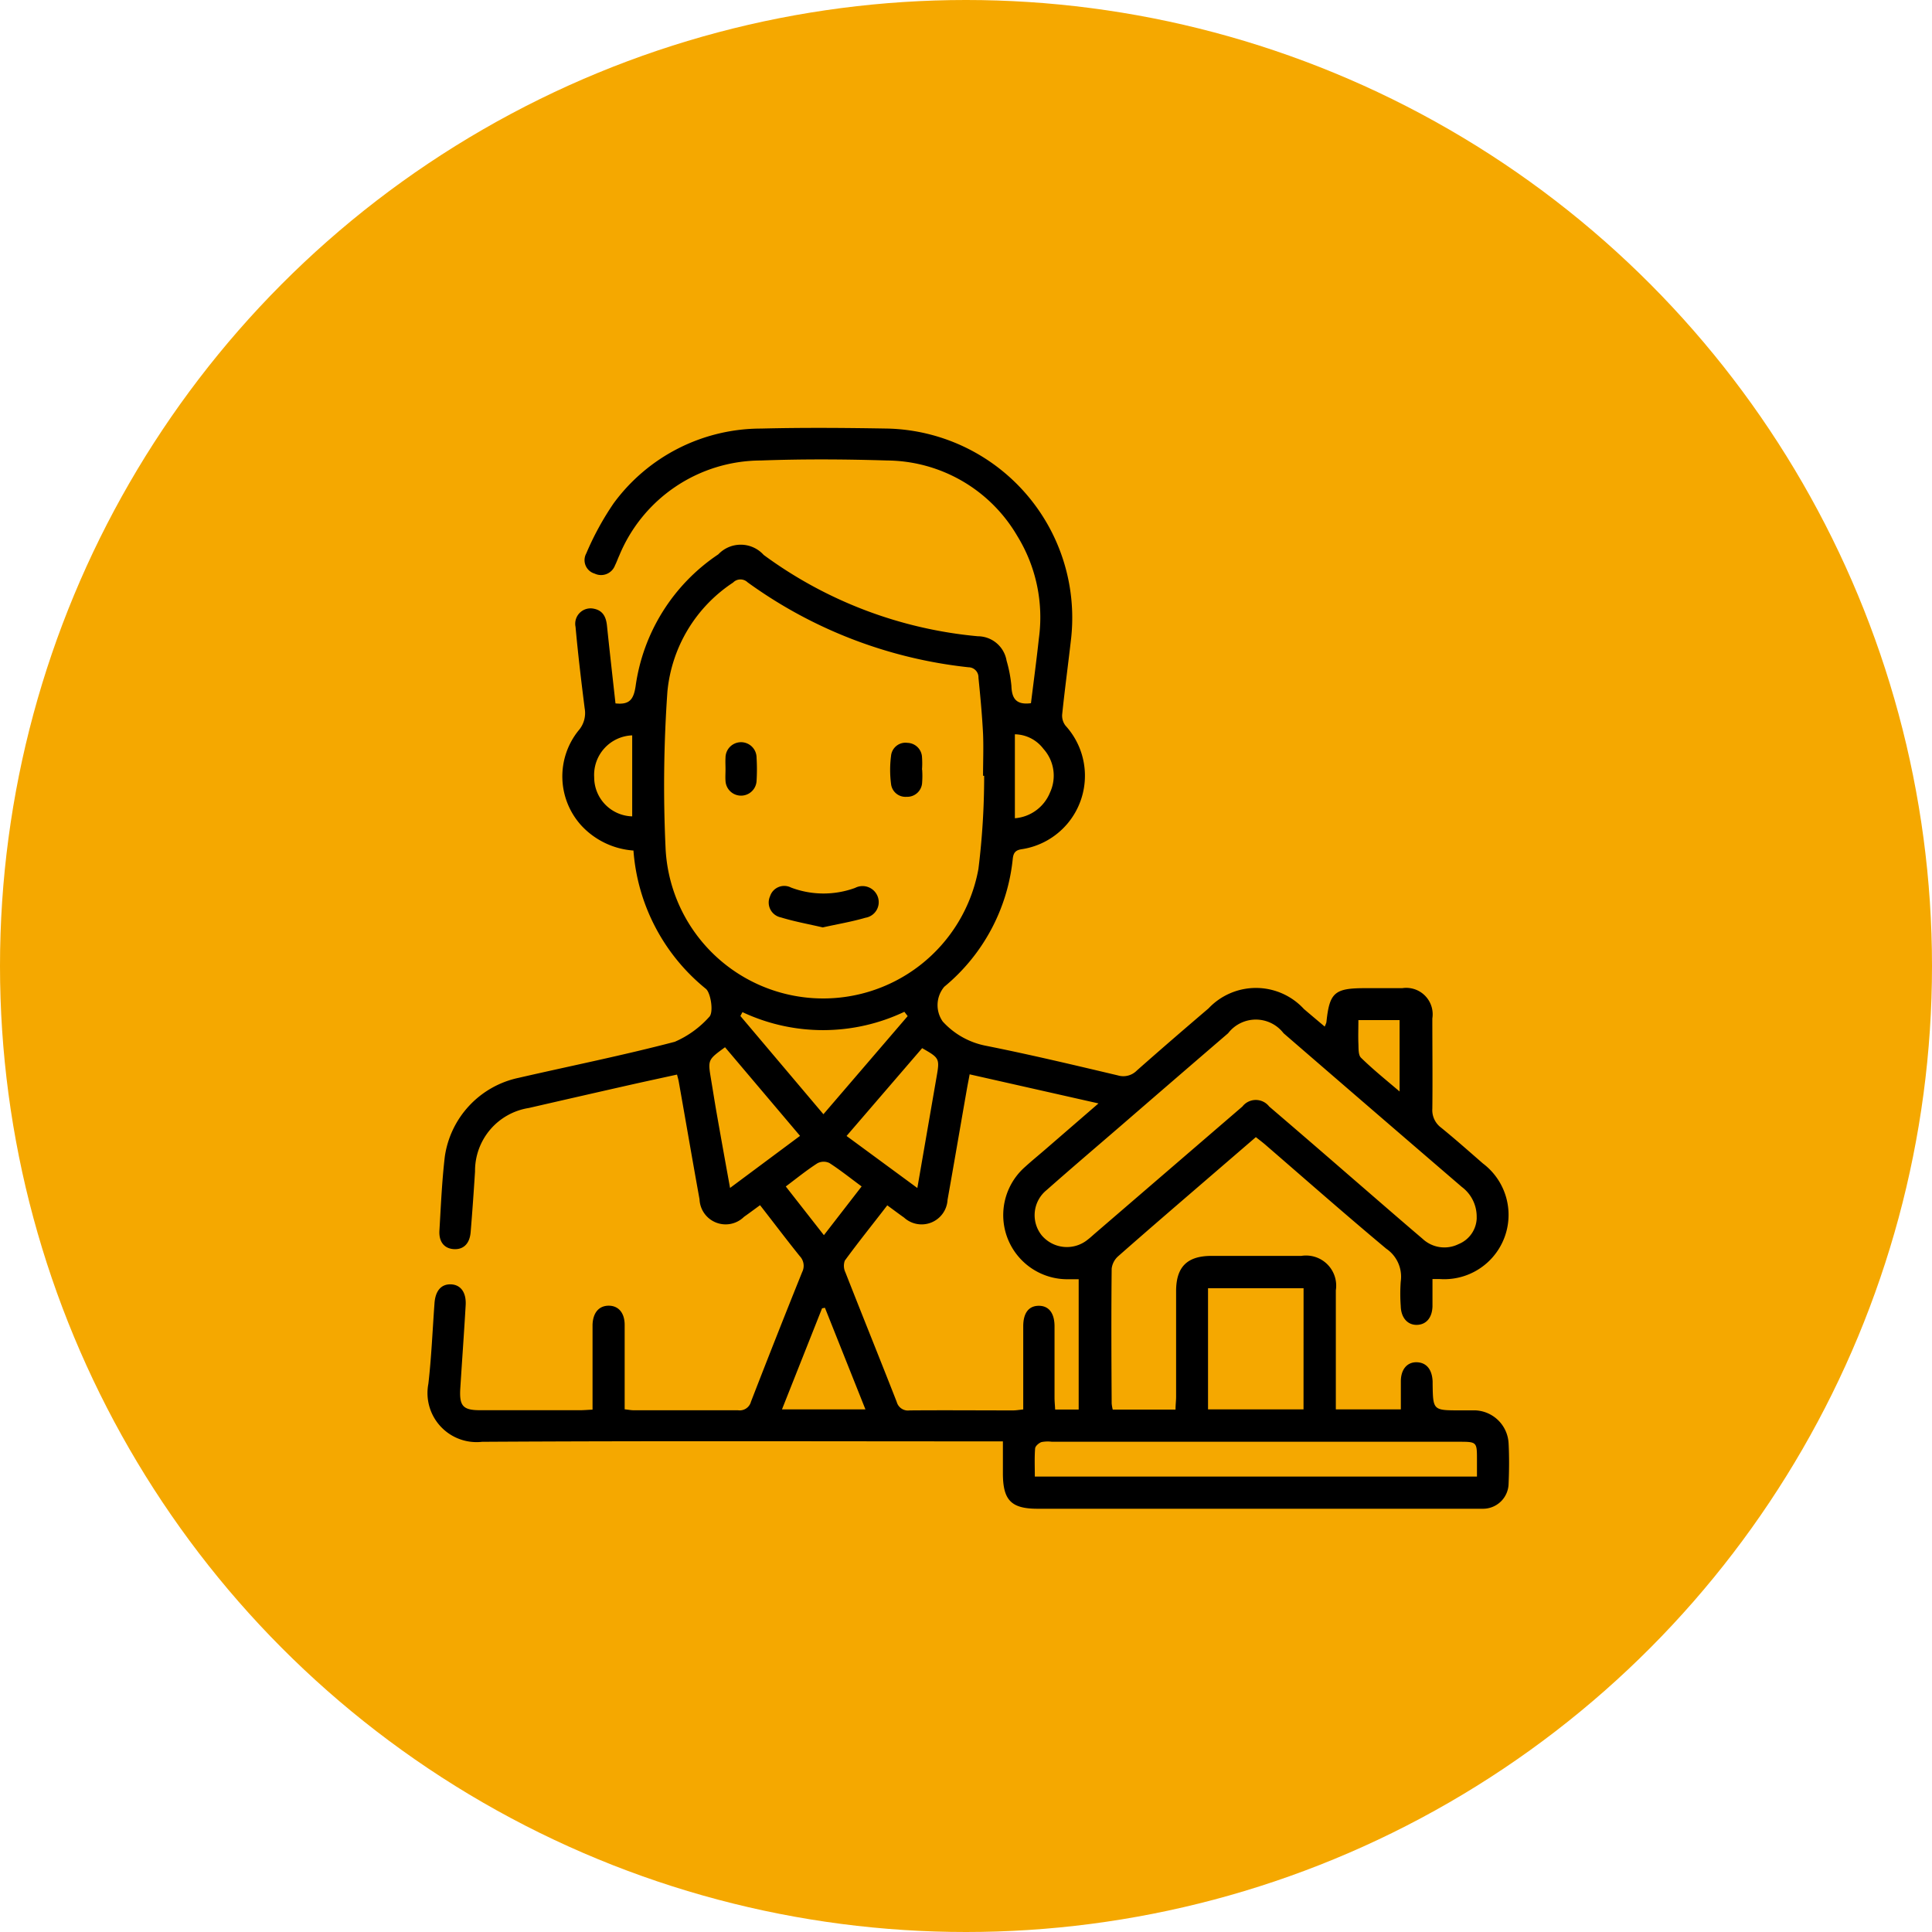 <svg xmlns="http://www.w3.org/2000/svg" width="40" height="40" viewBox="0 0 40 40">
  <g id="Group_12411" data-name="Group 12411" transform="translate(-257 -1463)">
    <circle id="Ellipse_1085" data-name="Ellipse 1085" cx="20" cy="20" r="20" transform="translate(257 1463)" fill="#f5a800"/>
    <g id="Group_12410" data-name="Group 12410" transform="translate(265.858 1471.859)">
      <path id="Path_10028" data-name="Path 10028" d="M4.251,33.5a1.627,1.627,0,0,1-1.077-.522,1.512,1.512,0,0,1-.056-1.96.549.549,0,0,0,.129-.462c-.071-.561-.138-1.123-.189-1.687a.318.318,0,0,1,.38-.375c.19.038.253.175.271.353.056.538.117,1.075.176,1.607.289.032.374-.08.416-.352a3.937,3.937,0,0,1,1.713-2.734.639.639,0,0,1,.939.012,8.84,8.84,0,0,0,4.434,1.684.606.606,0,0,1,.595.505,2.781,2.781,0,0,1,.1.522c.009.253.09.4.405.359.054-.437.115-.89.164-1.343a3.211,3.211,0,0,0-.447-2.119,3.148,3.148,0,0,0-2.691-1.563c-.873-.027-1.748-.032-2.62,0a3.181,3.181,0,0,0-2.93,1.969c-.031.066-.054.136-.087.2a.308.308,0,0,1-.422.173.29.29,0,0,1-.174-.418,5.955,5.955,0,0,1,.567-1.038A3.787,3.787,0,0,1,6.9,24.764c.873-.022,1.747-.015,2.62,0a3.919,3.919,0,0,1,3.8,4.33c-.06.53-.132,1.059-.187,1.589a.338.338,0,0,0,.071.234,1.538,1.538,0,0,1-.909,2.556c-.129.019-.172.075-.185.2a3.952,3.952,0,0,1-1.418,2.648.59.59,0,0,0-.032.719,1.622,1.622,0,0,0,.882.5c.919.183,1.831.4,2.744.616a.392.392,0,0,0,.392-.1c.49-.434.987-.862,1.485-1.287a1.35,1.35,0,0,1,1.976.013c.139.119.279.236.429.363a.471.471,0,0,0,.036-.09c.063-.612.167-.705.793-.705.259,0,.518,0,.776,0a.547.547,0,0,1,.624.627c0,.623.007,1.246,0,1.868a.451.451,0,0,0,.182.393c.295.24.579.492.866.742a1.332,1.332,0,0,1-.9,2.392H20.8c0,.2,0,.385,0,.568-.008.236-.131.376-.322.381s-.33-.146-.335-.39a3.385,3.385,0,0,1,0-.509.7.7,0,0,0-.3-.678c-.844-.705-1.67-1.432-2.5-2.15-.06-.052-.124-.1-.2-.16l-.96.827c-.631.544-1.263,1.086-1.888,1.637a.405.405,0,0,0-.137.259c-.01.93-.006,1.86,0,2.79a.825.825,0,0,0,.022.128h1.3c0-.1.012-.182.012-.268,0-.728,0-1.456,0-2.184,0-.5.227-.728.725-.73q.934,0,1.868,0a.624.624,0,0,1,.714.713c0,.728,0,1.456,0,2.184v.281h1.346c0-.2,0-.389,0-.581,0-.247.13-.4.329-.395s.319.147.329.4c0,.016,0,.032,0,.049.008.547.008.547.568.547.105,0,.211,0,.315,0a.72.72,0,0,1,.69.687c.014.274.012.55,0,.825a.53.53,0,0,1-.529.525c-.064,0-.129,0-.194,0H12.625c-.546,0-.718-.175-.719-.73,0-.209,0-.419,0-.665h-.325c-3.486,0-6.972-.012-10.458.009A1.016,1.016,0,0,1,.011,44.54c.064-.554.086-1.112.127-1.669.019-.258.14-.395.338-.389s.323.16.307.433c-.033.573-.075,1.146-.111,1.719-.023.368.055.454.414.454H3.148c.079,0,.157-.007.262-.012V43.586c0-.089,0-.178,0-.267.008-.249.132-.394.333-.395s.33.145.332.393c0,.493,0,.987,0,1.48v.272c.079.009.133.02.187.02.72,0,1.44,0,2.159,0a.241.241,0,0,0,.269-.177q.521-1.345,1.06-2.684a.288.288,0,0,0-.048-.328c-.278-.345-.545-.7-.824-1.057-.125.091-.228.168-.333.242a.541.541,0,0,1-.92-.364c-.147-.811-.286-1.624-.43-2.436-.007-.039-.018-.076-.036-.146-.329.072-.65.141-.97.213q-1.052.238-2.1.479A1.317,1.317,0,0,0,.977,40.145c-.027.42-.056.839-.091,1.258-.02.238-.149.361-.346.35s-.316-.149-.3-.389c.03-.509.052-1.019.111-1.524a1.951,1.951,0,0,1,1.526-1.633c1.079-.248,2.166-.466,3.236-.747a2.043,2.043,0,0,0,.71-.512c.1-.089.035-.5-.066-.584a4.07,4.07,0,0,1-1.5-2.864m7.271-1.547-.033,0c0-.291.012-.583,0-.873-.02-.386-.056-.772-.095-1.157a.208.208,0,0,0-.207-.217A9.517,9.517,0,0,1,6.62,27.947a.213.213,0,0,0-.3.005,3.046,3.046,0,0,0-1.36,2.257,27.763,27.763,0,0,0-.039,3.223,3.267,3.267,0,0,0,6.478.451,15.552,15.552,0,0,0,.119-1.931m-.3,6.18c-.025.136-.043.222-.058.309-.134.764-.264,1.528-.4,2.291a.538.538,0,0,1-.9.368c-.111-.078-.219-.16-.348-.254-.3.391-.6.762-.879,1.145a.315.315,0,0,0,.013.245c.351.895.712,1.786,1.062,2.681a.241.241,0,0,0,.269.175c.711-.006,1.423,0,2.134,0,.069,0,.137-.012.216-.02,0-.591,0-1.156,0-1.722,0-.276.115-.423.321-.424s.325.148.327.42c0,.493,0,.986,0,1.479,0,.085.009.17.013.249h.487V42.376h-.2a1.328,1.328,0,0,1-.912-2.324c.137-.125.282-.243.422-.364l1.1-.952-2.659-.6M21.715,41.1a.767.767,0,0,0-.308-.635q-1.847-1.588-3.69-3.182a.724.724,0,0,0-1.148,0q-1.121.964-2.239,1.932c-.508.438-1.019.873-1.521,1.317a.668.668,0,0,0-.1.935.682.682,0,0,0,.957.086c.045-.034.087-.073.129-.11L16.865,38.8a.351.351,0,0,1,.554,0q.818.7,1.634,1.409c.514.444,1.025.89,1.542,1.33a.66.66,0,0,0,.747.109.6.6,0,0,0,.374-.543m.005,5.357v-.343c0-.377,0-.378-.384-.378H12.92a.673.673,0,0,0-.216.007c-.054.019-.127.082-.131.131-.015.189-.006.381-.006.583Zm-3.59-3.9H16.153v2.509H18.13Zm-8.2-5.638-.065-.085a3.922,3.922,0,0,1-3.352.007l-.043.08L8.19,38.96l1.744-2.031m.2,3.562.4-2.311c.065-.372.058-.385-.3-.588L8.669,39.41l1.469,1.08M6.153,37.573c-.357.26-.357.26-.29.662.04.239.077.478.119.717.088.5.178,1,.275,1.534l1.449-1.078L6.153,37.573m2.07,5.394-.061.011-.83,2.093H9.06l-.837-2.1m-.812-2.515L8.2,41.464l.781-1.009c-.239-.177-.447-.343-.669-.486a.277.277,0,0,0-.246.006c-.216.139-.416.3-.65.477m4.738-7.62a.856.856,0,0,0,.726-.53.829.829,0,0,0-.136-.908.755.755,0,0,0-.59-.3ZM4.231,31.116a.819.819,0,0,0-.787.868.809.809,0,0,0,.787.809Zm15.035,5.895c0,.177-.006.33,0,.483.005.1-.005.237.053.295.245.24.513.456.8.7V37.011Z" transform="translate(0 -24.75)"/>
      <path id="Path_10029" data-name="Path 10029" d="M73.82,123.346c-.29-.068-.583-.12-.866-.207a.314.314,0,0,1-.226-.435.309.309,0,0,1,.436-.183,1.9,1.9,0,0,0,1.326.007.335.335,0,0,1,.465.172.327.327,0,0,1-.251.446c-.284.083-.578.132-.884.2" transform="translate(-65.644 -113.004)"/>
      <path id="Path_10030" data-name="Path 10030" d="M99.247,92.4a1.832,1.832,0,0,1,0,.265.309.309,0,0,1-.323.3.3.3,0,0,1-.321-.268,2.259,2.259,0,0,1,0-.577.3.3,0,0,1,.341-.272.31.31,0,0,1,.3.292,1.831,1.831,0,0,1,0,.265" transform="translate(-89.013 -85.327)"/>
      <path id="Path_10031" data-name="Path 10031" d="M63.469,92.408c0-.08-.005-.161,0-.241a.321.321,0,0,1,.643,0,3.921,3.921,0,0,1,0,.481.322.322,0,0,1-.643,0c-.006-.08,0-.16,0-.241" transform="translate(-57.306 -85.338)"/>
    </g>
  </g>
</svg>
